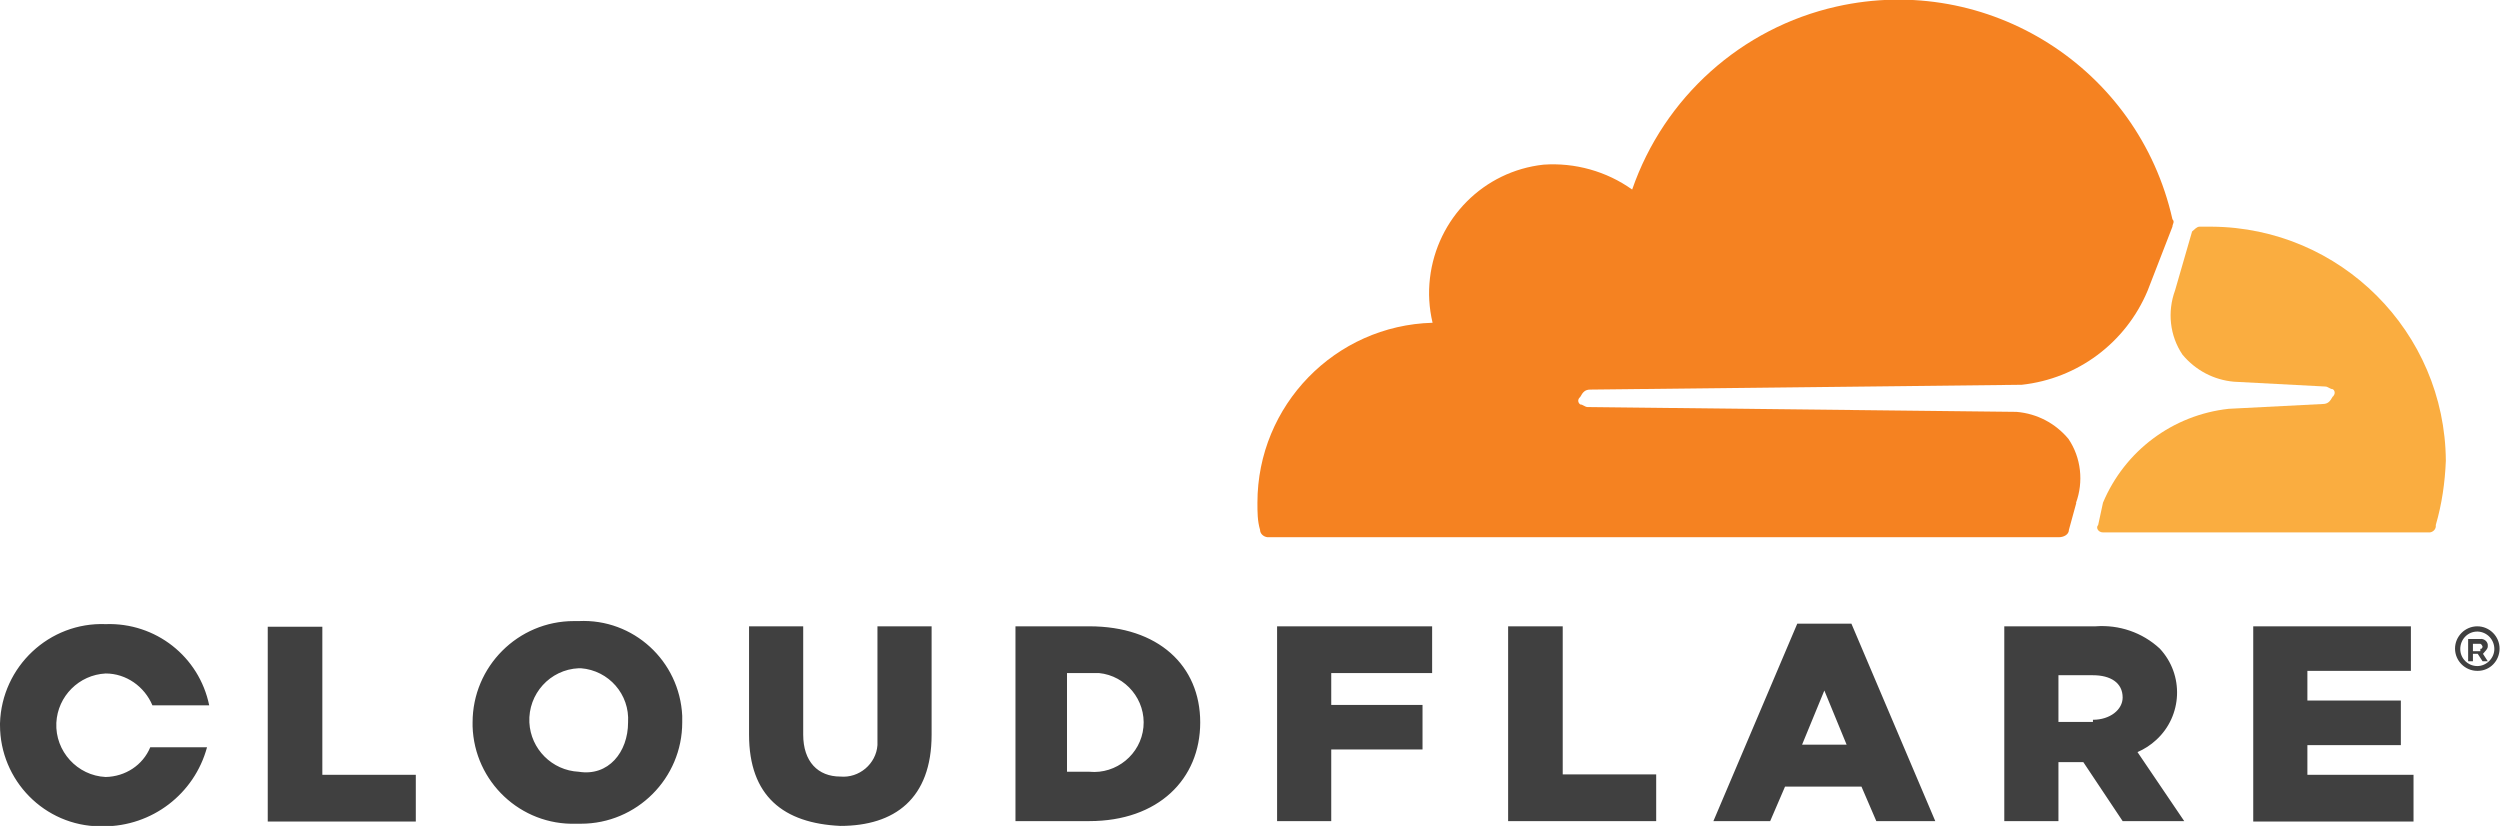 <?xml version="1.0" encoding="UTF-8"?>
<svg xmlns="http://www.w3.org/2000/svg" xmlns:xlink="http://www.w3.org/1999/xlink" id="Layer_2" viewBox="0 0 57.24 18.91">
  <defs>
    <style>.cls-1{fill:none;}.cls-2{clip-path:url(#clippath);}.cls-3{fill:#f58221;}.cls-4{fill:#faad40;}.cls-5{fill:#404040;}</style>
    <clipPath id="clippath">
      <rect class="cls-1" width="57.24" height="18.91"></rect>
    </clipPath>
  </defs>
  <g id="Layer_1-2">
    <g class="cls-2">
      <path class="cls-3" d="M47.53,11.52c.18-.49,.12-1.04-.17-1.47-.3-.36-.72-.58-1.19-.62l-9.82-.11c-.06,0-.11-.06-.17-.06-.05-.04-.06-.1-.02-.15,0,0,.01-.01,.02-.02,.06-.11,.11-.17,.23-.17l9.88-.11c1.28-.14,2.38-.96,2.88-2.15l.57-1.47c0-.06,.06-.11,0-.17-.78-3.47-4.22-5.65-7.69-4.87-2.18,.49-3.95,2.08-4.68,4.19-.59-.42-1.31-.62-2.03-.57-1.37,.15-2.44,1.23-2.6,2.6-.04,.34-.02,.68,.06,1.02-2.23,.06-4.01,1.89-4.01,4.12,0,.21,0,.42,.06,.62,0,.09,.08,.16,.17,.17h18.12c.11,0,.23-.06,.23-.17l.17-.62Z"></path>
      <path class="cls-4" d="M50.64,5.19h-.28c-.06,0-.11,.06-.17,.11l-.39,1.35c-.18,.49-.12,1.04,.17,1.47,.3,.36,.72,.58,1.18,.62l2.09,.11c.06,0,.11,.06,.17,.06,.05,.03,.06,.1,.02,.15,0,0-.01,.02-.02,.02-.06,.11-.11,.17-.23,.17l-2.15,.11c-1.28,.14-2.38,.96-2.88,2.15l-.11,.51c-.06,.06,0,.17,.11,.17h7.45c.08,.01,.16-.05,.17-.13,0-.01,0-.03,0-.04,.14-.48,.21-.97,.23-1.47-.02-2.95-2.41-5.34-5.36-5.36"></path>
      <path class="cls-5" d="M3.44,17.11c-.17,.41-.57,.67-1.02,.68-.65-.03-1.16-.59-1.13-1.24,.03-.61,.52-1.1,1.13-1.13,.47,0,.89,.3,1.07,.73h1.3c-.23-1.12-1.23-1.9-2.37-1.86C1.13,14.24,.04,15.26,0,16.56c0,.01,0,.03,0,.04,0,1.27,1.02,2.31,2.29,2.32,.03,0,.05,0,.08,0,1.11,0,2.08-.74,2.37-1.81h-1.3Zm48.15-2.77h3.61v1.02h-2.37v.68h2.14v1.02h-2.14v.68h2.43v1.07h-3.67v-4.46Zm-3.67,2.14c.39,0,.68-.23,.68-.51,0-.34-.28-.51-.68-.51h-.79v1.07h.79v-.06Zm-2.03-2.14h2.09c.54-.04,1.07,.14,1.47,.51,.56,.6,.52,1.54-.08,2.09-.13,.12-.27,.21-.43,.28l1.07,1.58h-1.41l-.9-1.35h-.57v1.35h-1.24v-4.46Zm-3.61,2.71l-.51-1.24-.51,1.24h1.02Zm-1.13-2.77h1.24l1.92,4.52h-1.35l-.34-.79h-1.75l-.34,.79h-1.3l1.92-4.52Zm-6.61,.06h1.24v3.39h2.14v1.07h-3.39v-4.46Zm-5.31,0h3.56v1.07h-2.31v.73h2.09v1.02h-2.09v1.64h-1.24v-4.46Zm-4.29,3.33c.62,.06,1.18-.4,1.24-1.02,.06-.62-.4-1.18-1.02-1.24-.07,0-.14,0-.22,0h-.51v2.26h.51Zm-1.75-3.33h1.75c1.58,0,2.54,.9,2.54,2.2s-.96,2.26-2.54,2.26h-1.69v-4.46h-.06Zm-6.04,2.48v-2.48h1.24v2.48c0,.62,.34,.96,.85,.96,.43,.04,.82-.29,.85-.72,0-.06,0-.12,0-.18v-2.54h1.24v2.48c0,1.47-.85,2.09-2.09,2.09-1.3-.06-2.09-.68-2.09-2.09m-2.77-.28c.04-.64-.44-1.19-1.08-1.24-.02,0-.04,0-.05,0-.66,.03-1.16,.59-1.13,1.24,.03,.61,.52,1.1,1.13,1.13,.68,.11,1.13-.45,1.13-1.13m-3.56,0c0-1.28,1.04-2.32,2.32-2.32,.04,0,.07,0,.11,0,1.25-.06,2.31,.91,2.37,2.17,0,.05,0,.1,0,.15,0,1.28-1.04,2.32-2.32,2.32-.04,0-.07,0-.11,0-1.27,.04-2.33-.96-2.37-2.23,0-.03,0-.05,0-.08m-4.68-2.2h1.24v3.39h2.14v1.07h-3.39v-4.46Zm50.64,.51q.06,0,.06-.06s-.02-.05-.05-.06h-.17v.17h.17v-.06Zm.17,.28h-.11l-.11-.17h-.11v.17h-.11v-.51h.28c.08-.01,.16,.05,.17,.13,0,.01,0,.03,0,.04,0,.06-.06,.11-.11,.17l.11,.17Zm-.23-.68c-.22,0-.39,.18-.39,.4s.18,.39,.39,.39,.39-.18,.39-.39c0-.21-.16-.39-.38-.4h-.02Zm0,.9c-.28,0-.51-.23-.51-.51s.23-.51,.51-.51,.51,.23,.51,.51c0,.28-.22,.51-.5,.51h0Z"></path>
    </g>
  </g>
</svg>
